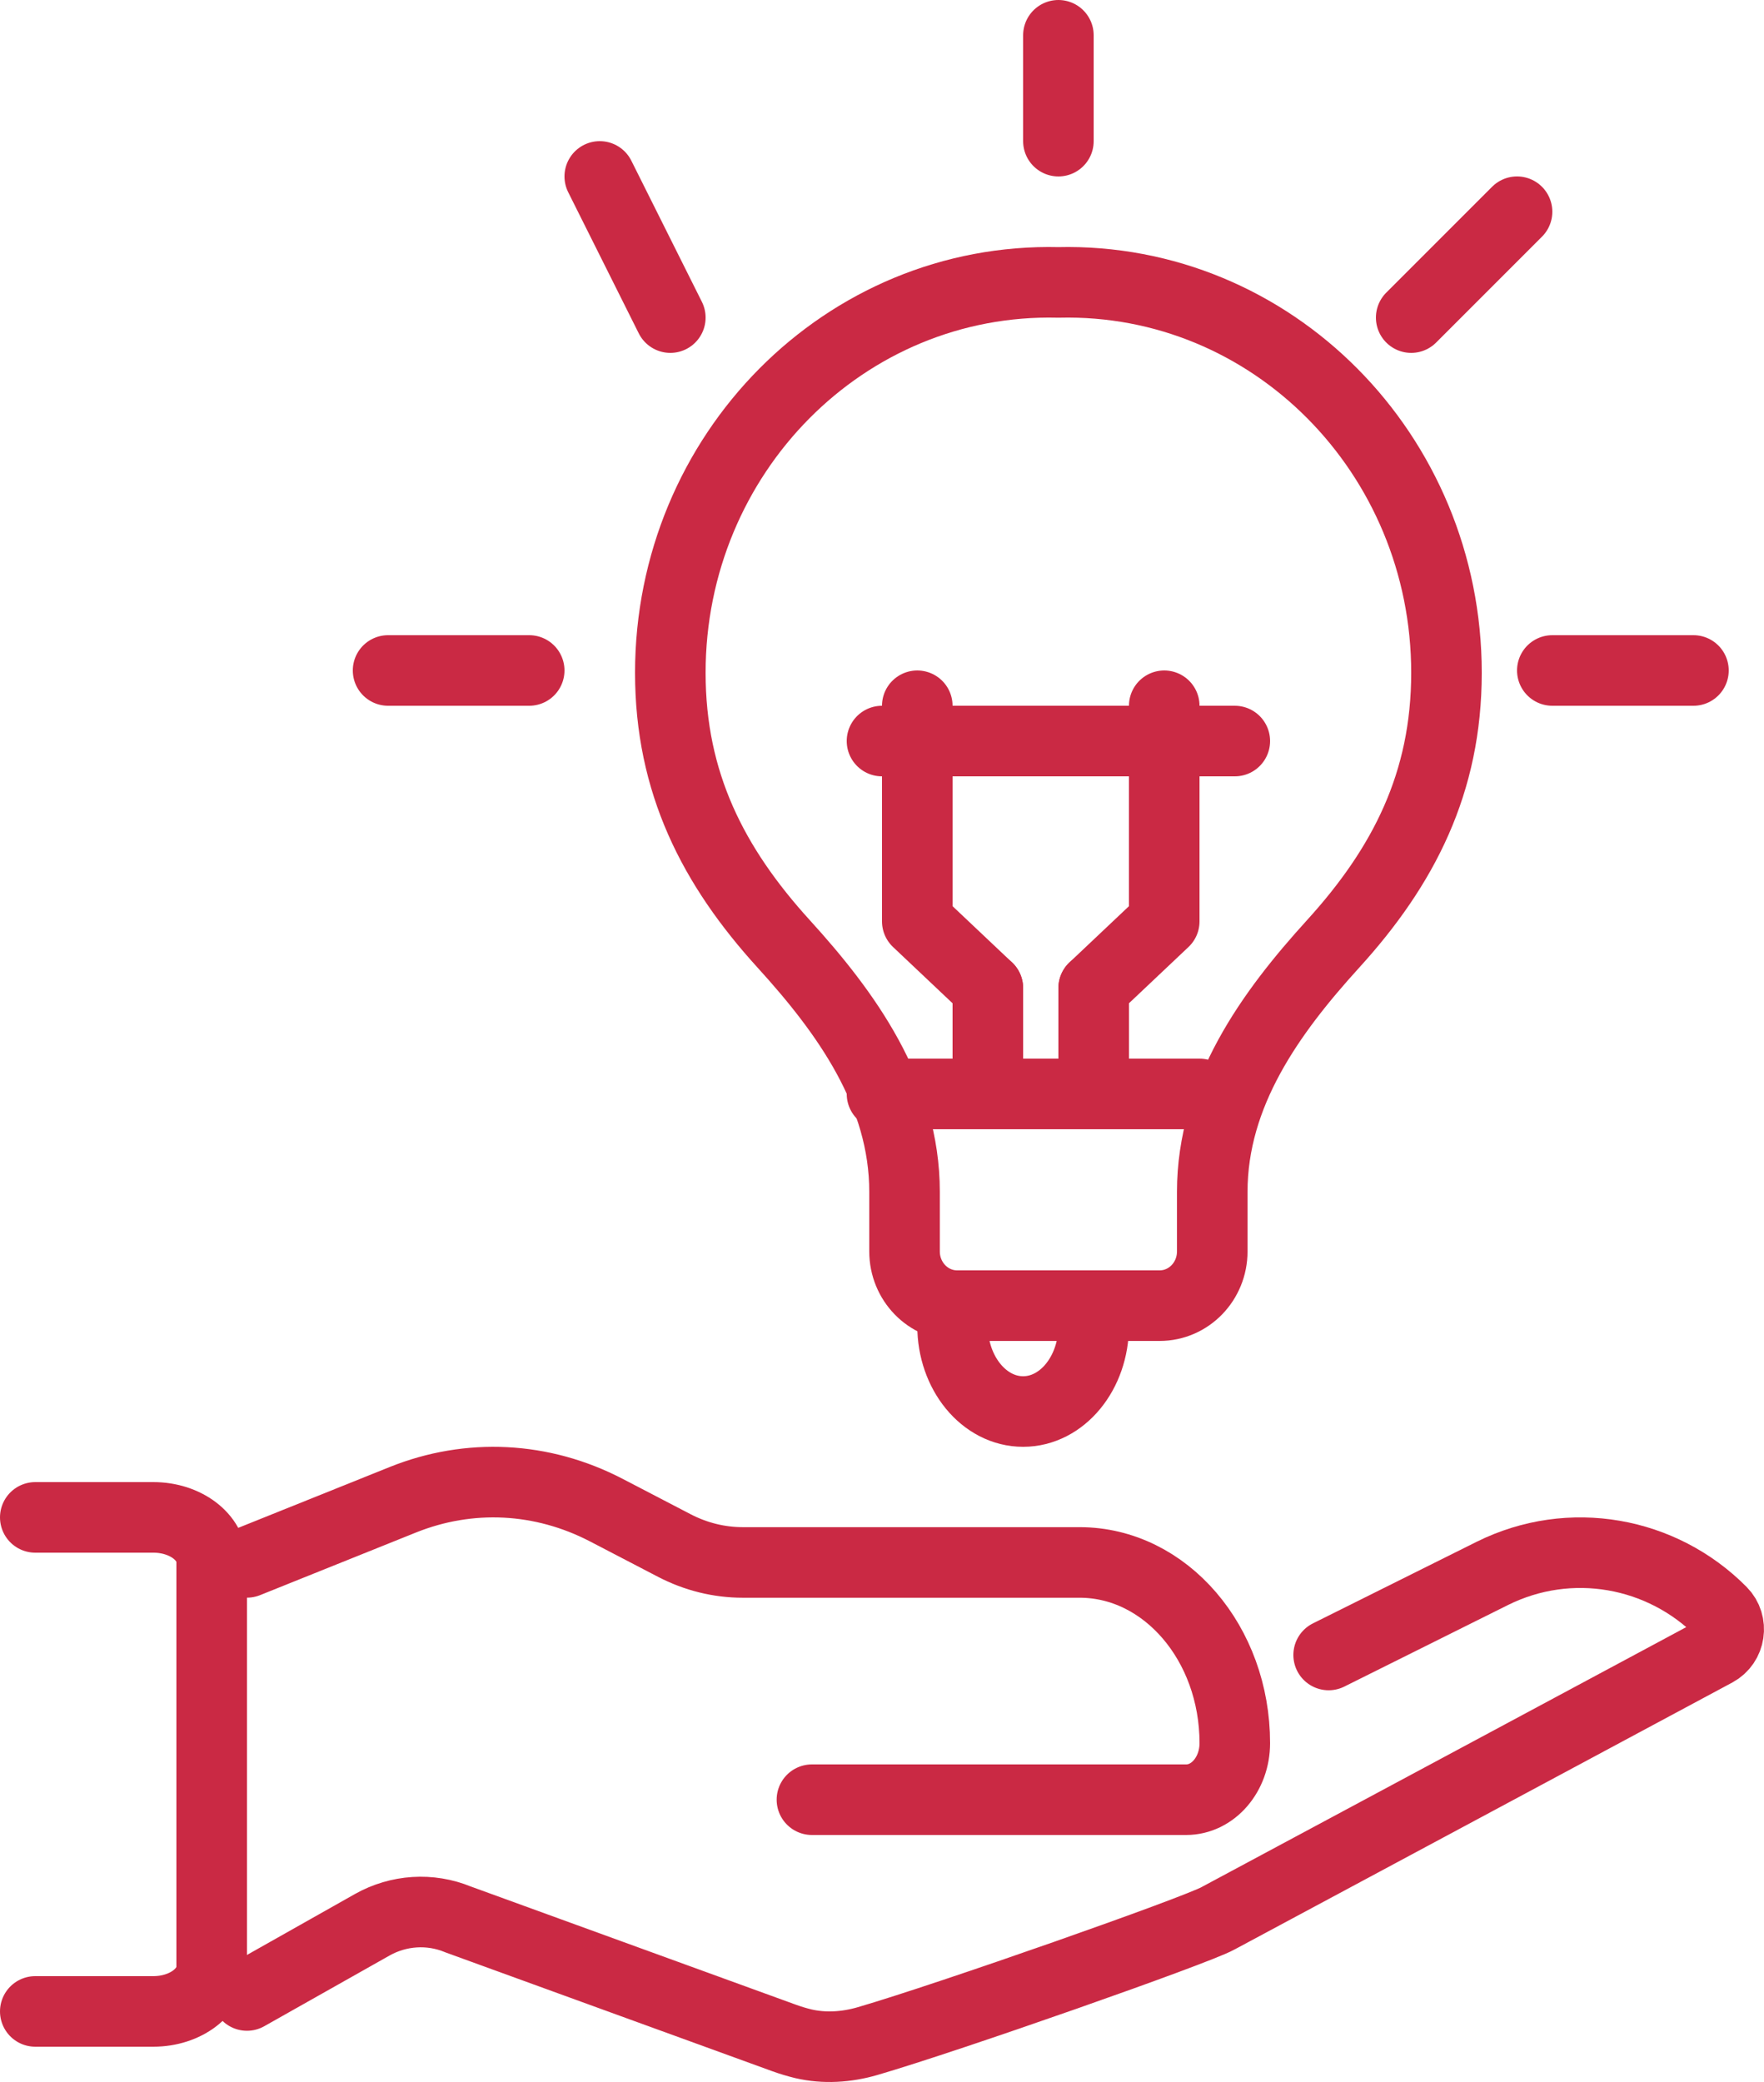 <svg width="50" height="59" viewBox="0 0 50 59" fill="none" xmlns="http://www.w3.org/2000/svg">
<path d="M29.998 8.003C23.947 7.856 19 12.865 19 19.066C19 22.182 20.213 24.55 22.215 26.75C23.99 28.7 25.639 30.979 25.639 33.776V35.463C25.639 36.312 26.306 37 27.131 37H32.869C33.694 37 34.361 36.312 34.361 35.463V33.776C34.361 30.981 36.01 28.702 37.785 26.75C39.787 24.55 41 22.182 41 19.066C41 12.865 36.05 7.856 30.002 8.003H29.998Z" stroke="#CA2944" stroke-width="2" stroke-linecap="round" stroke-linejoin="round"/>
<path d="M31 37V37.568C31 38.912 30.103 40 29 40C27.895 40 27 38.91 27 37.568V37" stroke="#CA2944" stroke-width="2" stroke-linecap="round" stroke-linejoin="round"/>
<path d="M25 31H34" stroke="#CA2944" stroke-width="2" stroke-linecap="round" stroke-linejoin="round"/>
<path d="M28 31V28" stroke="#CA2944" stroke-width="2" stroke-linecap="round" stroke-linejoin="round"/>
<path d="M28 28L26 26.11V20" stroke="#CA2944" stroke-width="2" stroke-linecap="round" stroke-linejoin="round"/>
<path d="M31 31V28" stroke="#CA2944" stroke-width="2" stroke-linecap="round" stroke-linejoin="round"/>
<path d="M31 28L33 26.11V20" stroke="#CA2944" stroke-width="2" stroke-linecap="round" stroke-linejoin="round"/>
<path d="M25 21H35" stroke="#CA2944" stroke-width="2" stroke-linecap="round" stroke-linejoin="round"/>
<path d="M30 4V1" stroke="#CA2944" stroke-width="2" stroke-linecap="round" stroke-linejoin="round"/>
<path d="M40 9L43 6" stroke="#CA2944" stroke-width="2" stroke-linecap="round" stroke-linejoin="round"/>
<path d="M44 19H48" stroke="#CA2944" stroke-width="2" stroke-linecap="round" stroke-linejoin="round"/>
<path d="M15 19H11" stroke="#CA2944" stroke-width="2" stroke-linecap="round" stroke-linejoin="round"/>
<path d="M19 9L17 5" stroke="#CA2944" stroke-width="2" stroke-linecap="round" stroke-linejoin="round"/>
<path d="M7 44.275L11.417 42.501C13.302 41.744 15.365 41.848 17.185 42.794L19.107 43.794C19.721 44.114 20.384 44.277 21.056 44.277H30.603C33.029 44.277 35 46.568 35 49.396C35 50.282 34.384 51 33.622 51H23.014" stroke="#CA2944" stroke-width="2" stroke-linecap="round" stroke-linejoin="round"/>
<path d="M37.66 46.899L42.3 44.587C44.501 43.494 47.106 43.968 48.797 45.675C49.127 46.008 49.042 46.576 48.629 46.798L34.523 54.362C33.93 54.697 26.901 57.168 24.588 57.842C23.995 58.014 23.369 58.056 22.768 57.916C22.584 57.871 22.404 57.817 22.227 57.753L12.982 54.392C12.192 54.066 11.298 54.125 10.552 54.544L7 56.548" stroke="#CA2944" stroke-width="2" stroke-linecap="round" stroke-linejoin="round"/>
<path d="M1 57H4.346C5.26 57 6 56.438 6 55.743V44.257C6 43.562 5.26 43 4.346 43H1" stroke="#CA2944" stroke-width="2" stroke-linecap="round" stroke-linejoin="round"/>
</svg>
